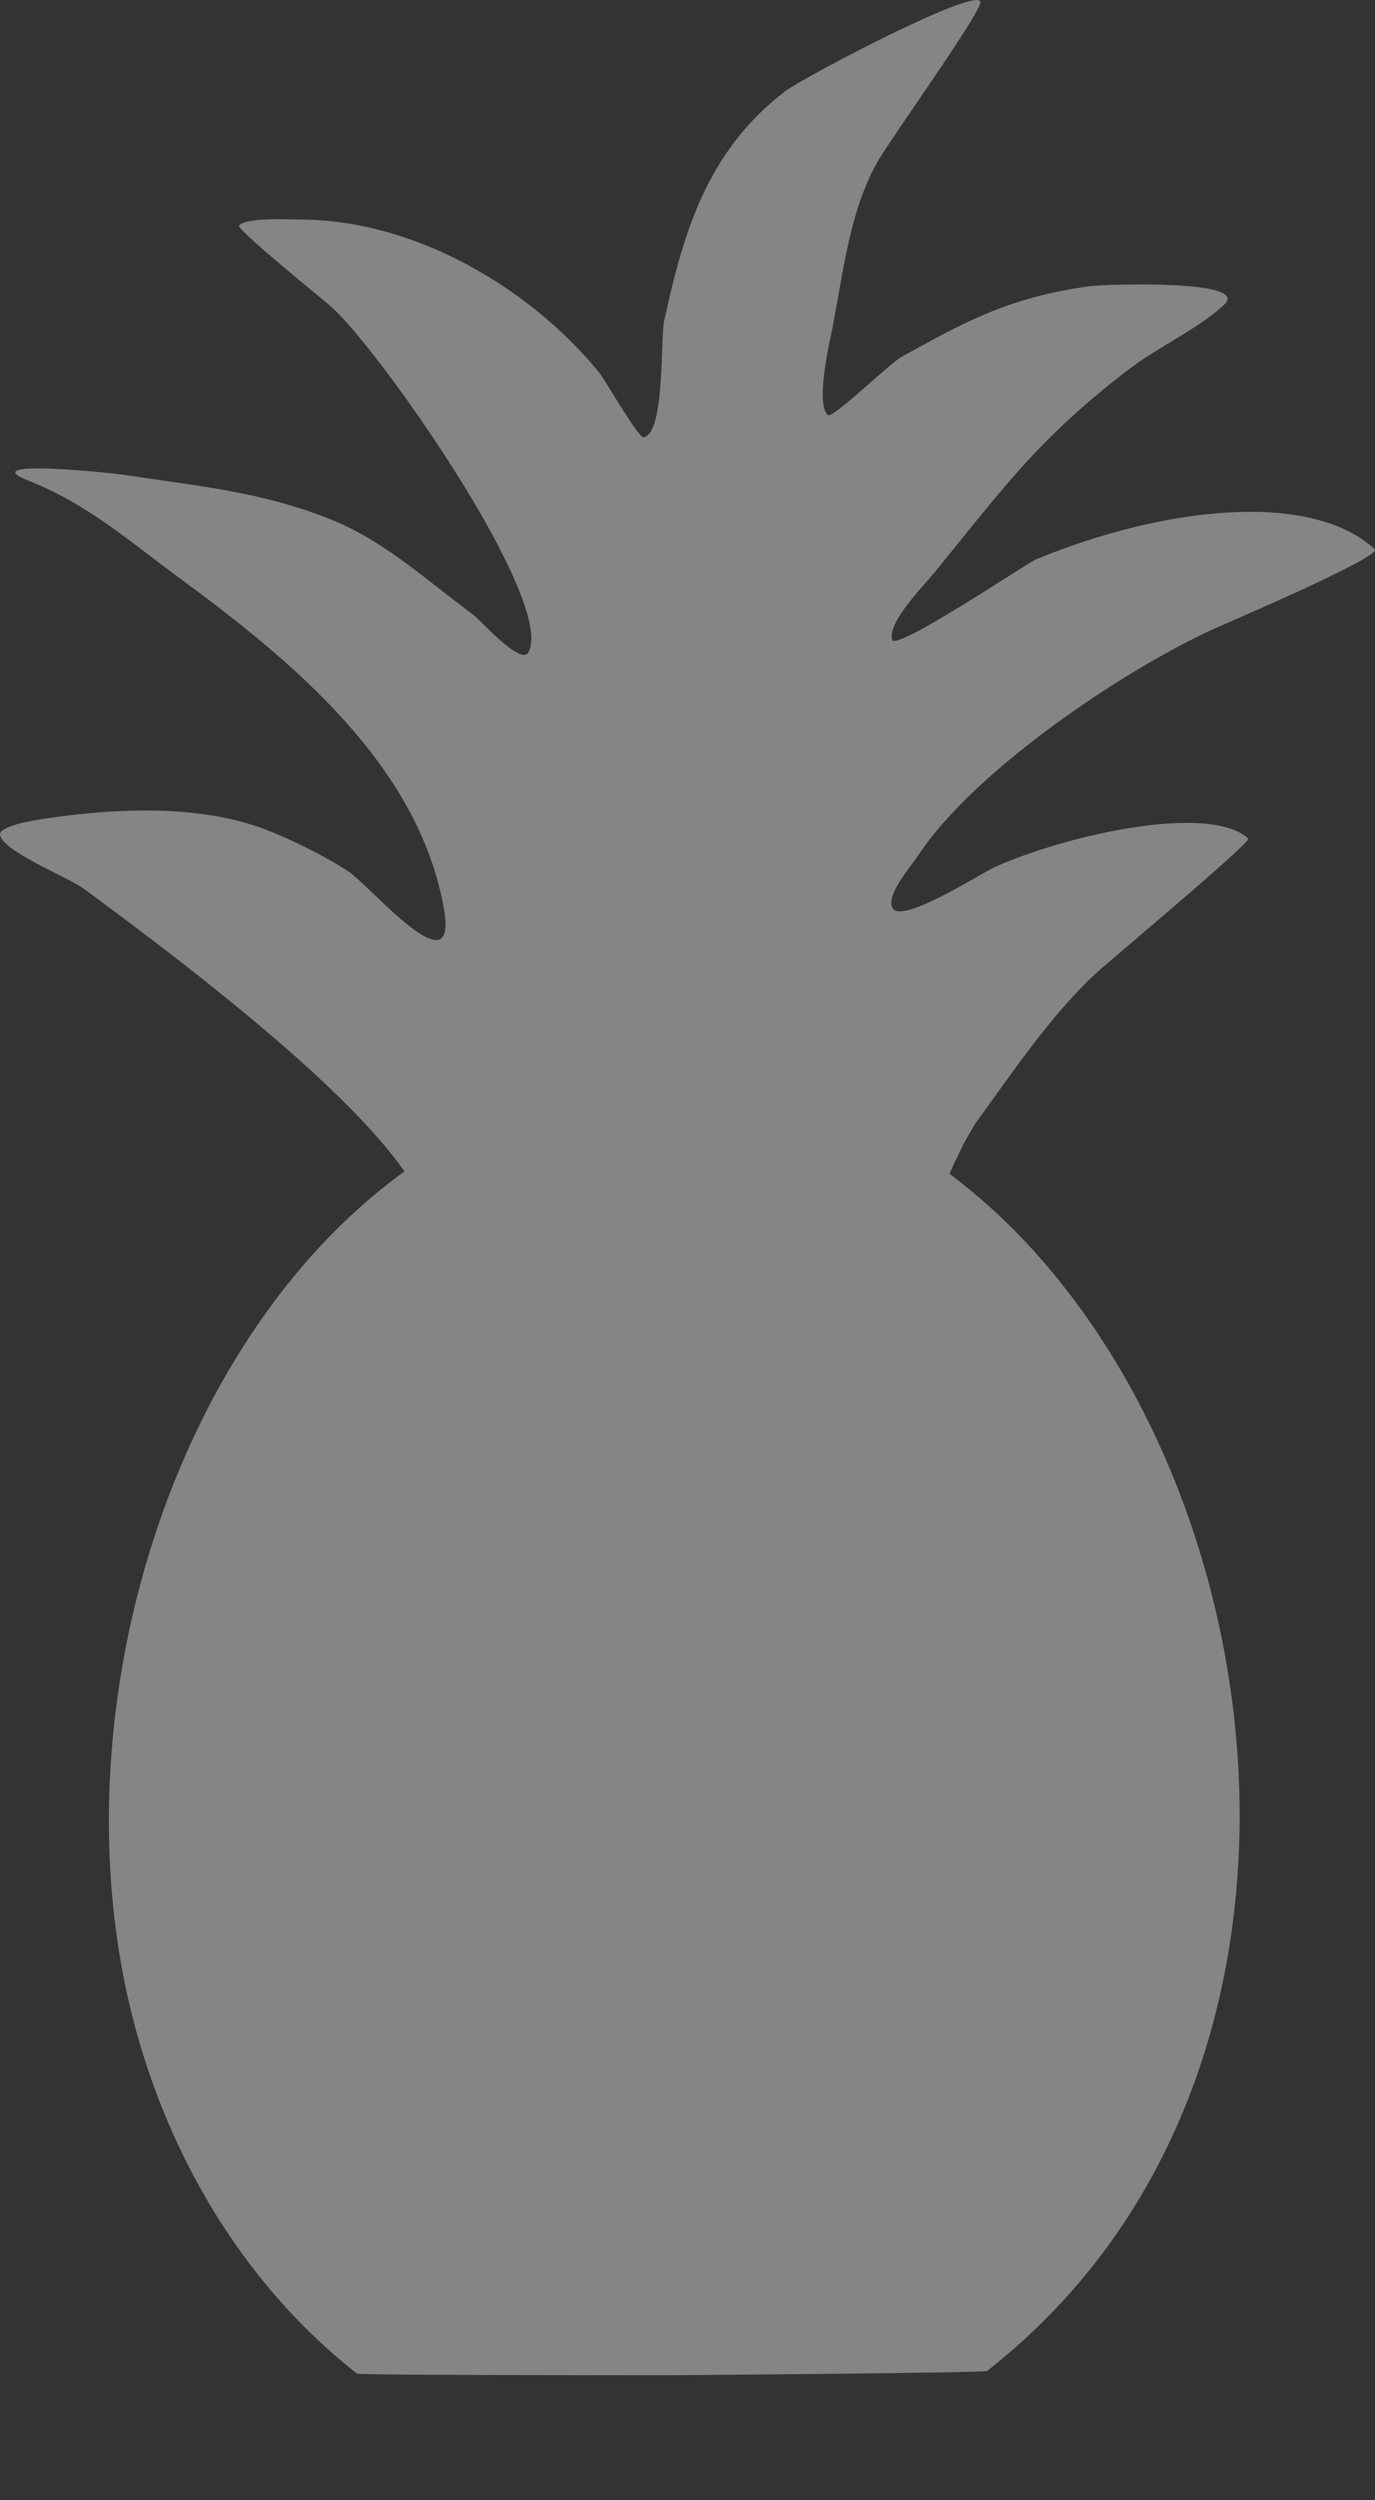 <?xml version="1.0" encoding="UTF-8"?>
<svg width="11px" height="20px" viewBox="0 0 11 20" version="1.1" xmlns="http://www.w3.org/2000/svg" xmlns:xlink="http://www.w3.org/1999/xlink">
    <rect x="0" y="0" width="11" height="20" fill="#333333" stroke="none"/>
    <!-- Generator: Sketch 50.2 (55047) - http://www.bohemiancoding.com/sketch -->
    <title>pineapple icon white outline</title>
    <desc>Created with Sketch.</desc>
    <defs></defs>
    <g id="pineapple-icon-white-outline" stroke="none" stroke-width="1" fill="none" fill-rule="evenodd" opacity="0.4">
        <path d="M10.998,4.393 C11.062,4.452 9.811,4.985 9.703,5.034 C8.953,5.379 7.779,6.18 7.344,6.845 C7.288,6.93 7.078,7.168 7.143,7.268 C7.223,7.39 7.863,6.977 7.962,6.934 C8.527,6.681 9.672,6.421 9.986,6.708 C10.015,6.735 8.88,7.682 8.773,7.781 C8.411,8.113 8.09,8.592 7.806,8.983 C7.679,9.19 7.703,9.173 7.635,9.301 L7.597,9.39 C10.203,11.338 11.024,16.519 7.896,18.966 C7.887,18.974 7.259,18.982 6.633,18.989 C6.008,18.995 5.385,19 5.385,19 C5.385,19 2.875,19.001 2.856,18.987 C2.01,18.325 1.402,17.359 1.097,16.273 C0.418,13.856 1.309,10.765 3.236,9.37 L3.207,9.331 C2.694,8.621 1.372,7.625 0.663,7.104 C0.551,7.022 0.029,6.813 0.001,6.681 C-0.016,6.605 0.291,6.559 0.343,6.551 C0.892,6.467 1.569,6.431 2.099,6.626 C2.306,6.702 2.598,6.846 2.783,6.968 C2.966,7.087 3.673,7.938 3.55,7.261 C3.344,6.124 2.357,5.301 1.437,4.625 C1.048,4.339 0.696,4.029 0.231,3.846 C-0.224,3.667 0.886,3.782 0.99,3.798 C1.564,3.886 2.08,3.931 2.627,4.147 C3.074,4.322 3.419,4.648 3.788,4.919 C3.84,4.957 4.168,5.328 4.227,5.219 C4.449,4.812 3.029,2.787 2.649,2.453 C2.575,2.387 1.886,1.833 1.913,1.804 C1.973,1.737 2.311,1.756 2.396,1.756 C3.323,1.756 4.245,2.309 4.792,2.978 C4.842,3.04 5.107,3.505 5.149,3.498 C5.321,3.466 5.282,2.71 5.313,2.569 C5.465,1.872 5.65,1.214 6.28,0.731 C6.428,0.618 7.81,-0.108 7.843,0.014 C7.862,0.086 7.107,1.132 7.01,1.312 C6.775,1.742 6.738,2.269 6.637,2.733 C6.616,2.832 6.534,3.239 6.622,3.32 C6.659,3.354 7.118,2.907 7.21,2.856 C7.69,2.591 8.059,2.378 8.721,2.289 C8.815,2.276 10.02,2.23 9.792,2.439 C9.575,2.638 9.267,2.773 9.026,2.958 C8.304,3.51 8.02,3.913 7.478,4.577 C7.386,4.69 7.104,4.971 7.136,5.117 C7.158,5.218 8.213,4.506 8.289,4.474 C9.297,4.058 10.48,3.918 10.998,4.393" id="Fill-1" fill="#FFFFFF"></path>
    </g>
</svg>